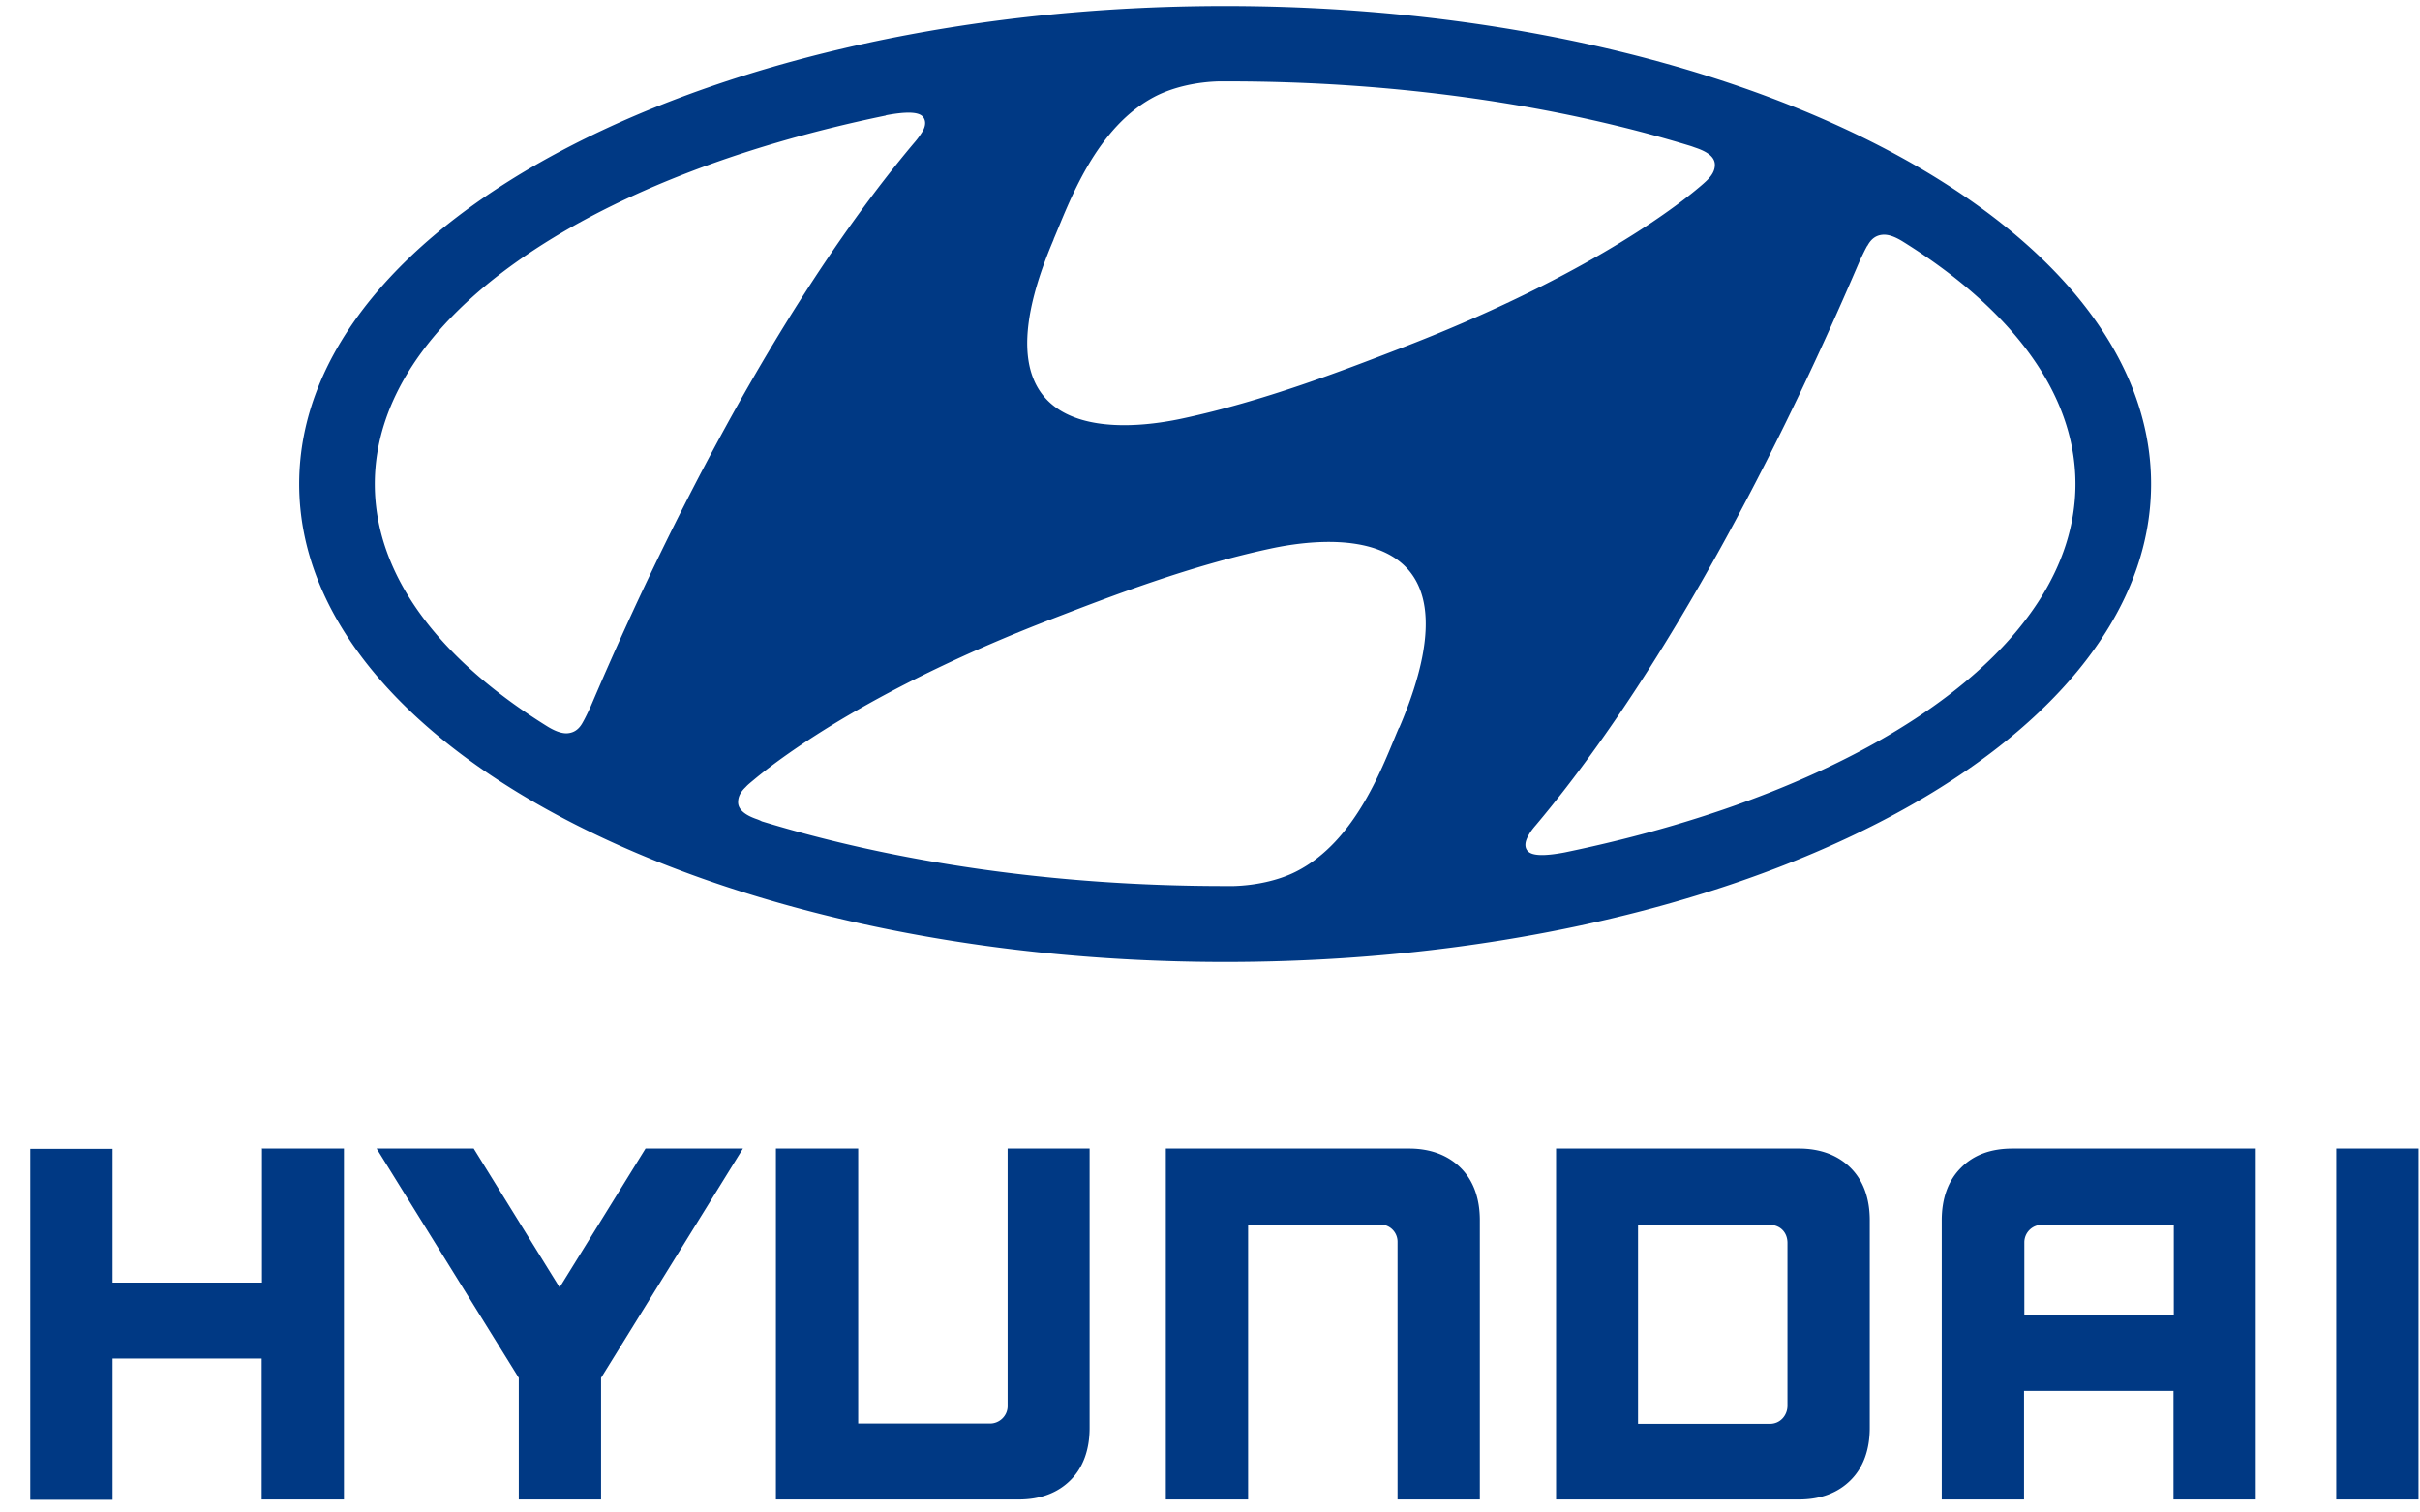 <svg xmlns="http://www.w3.org/2000/svg" viewBox="0 0 80 50"><path fill="#003984" d="M79.81 37.97h.14v11.6h-2.72v-11.6zm-7.95 2.52H67.5a.58.58 0 0 0-.58.58v2.4h4.94v-2.99Zm-5.32-2.52h8.03v11.6h-2.72v-3.59h-4.94v3.59h-2.72v-9.23c0-.72.21-1.31.63-1.73.42-.43.99-.64 1.71-.64Zm-7.45 3.12c0-.35-.24-.6-.6-.6h-4.34v6.58h4.36c.35 0 .58-.29.58-.6zm.38-3.12c.71 0 1.29.22 1.71.64s.63 1.01.63 1.73v6.86c0 .72-.21 1.31-.63 1.73s-.99.64-1.71.64h-8.03v-11.6zm-12.89 0c.71 0 1.29.22 1.71.64s.63 1.01.63 1.73v9.23H46.2v-8.51a.57.57 0 0 0-.56-.58h-4.38v9.09h-2.72v-11.6zm-13.28 0h2.72v9.23c0 .72-.21 1.31-.63 1.73s-.99.64-1.71.64h-8.03v-11.6h2.72v9.09h4.36c.31 0 .57-.25.58-.56v-8.53Zm-11.95 0h3.21l-4.69 7.58v4.02h-2.72v-4.02l-4.7-7.58h3.21l2.84 4.59 2.84-4.59Zm-12.7 0h2.72v11.6H8.65v-4.66H3.72v4.67H1v-11.6h2.72v4.42h4.94v-4.42ZM29.28 3.82C19.34 5.87 12.39 10.55 12.39 16c0 3.02 2.13 5.8 5.73 8.03.3.18.5.22.64.21.26-.02.41-.18.51-.37.07-.12.16-.31.25-.5 1.17-2.74 5.29-12.23 10.71-18.66.13-.15.2-.26.27-.37.12-.21.1-.38 0-.49-.15-.16-.57-.16-1.21-.04Zm5.55 4.1c-3.04 7.13 2.72 6.25 4.28 5.91 2.65-.57 5.18-1.54 7.2-2.32 5.77-2.22 8.83-4.45 9.85-5.31.12-.1.21-.18.28-.25.14-.14.25-.3.25-.5 0-.24-.21-.42-.62-.56-.06-.02-.11-.04-.17-.06-4.4-1.35-9.66-2.14-15.31-2.14h-.31c-.68.02-1.43.17-2.04.47-2.02 1.01-2.9 3.56-3.41 4.75Zm26.9.2c-.07.12-.16.31-.25.5-1.17 2.73-5.3 12.23-10.71 18.66-.13.15-.2.25-.26.37-.12.22-.1.39 0 .49.15.16.57.16 1.21.04 9.94-2.05 16.89-6.73 16.89-12.18 0-3.02-2.14-5.8-5.73-8.03-.3-.18-.49-.22-.64-.21-.26.02-.41.18-.51.37ZM46.26 24.05c3.04-7.13-2.72-6.25-4.28-5.91-2.65.57-5.18 1.54-7.2 2.32-5.77 2.22-8.83 4.46-9.85 5.31-.12.1-.22.18-.28.25-.15.14-.25.3-.25.5 0 .23.21.42.62.56.03.01.13.05.16.07 4.41 1.35 9.66 2.14 15.31 2.14h.3c.68-.02 1.44-.17 2.04-.47 2.02-1.01 2.9-3.56 3.41-4.75ZM40.5 31.8C23.6 31.8 9.89 24.73 9.89 16S23.6.2 40.5.2 71.11 7.27 71.11 16 57.41 31.8 40.5 31.8"/></svg>